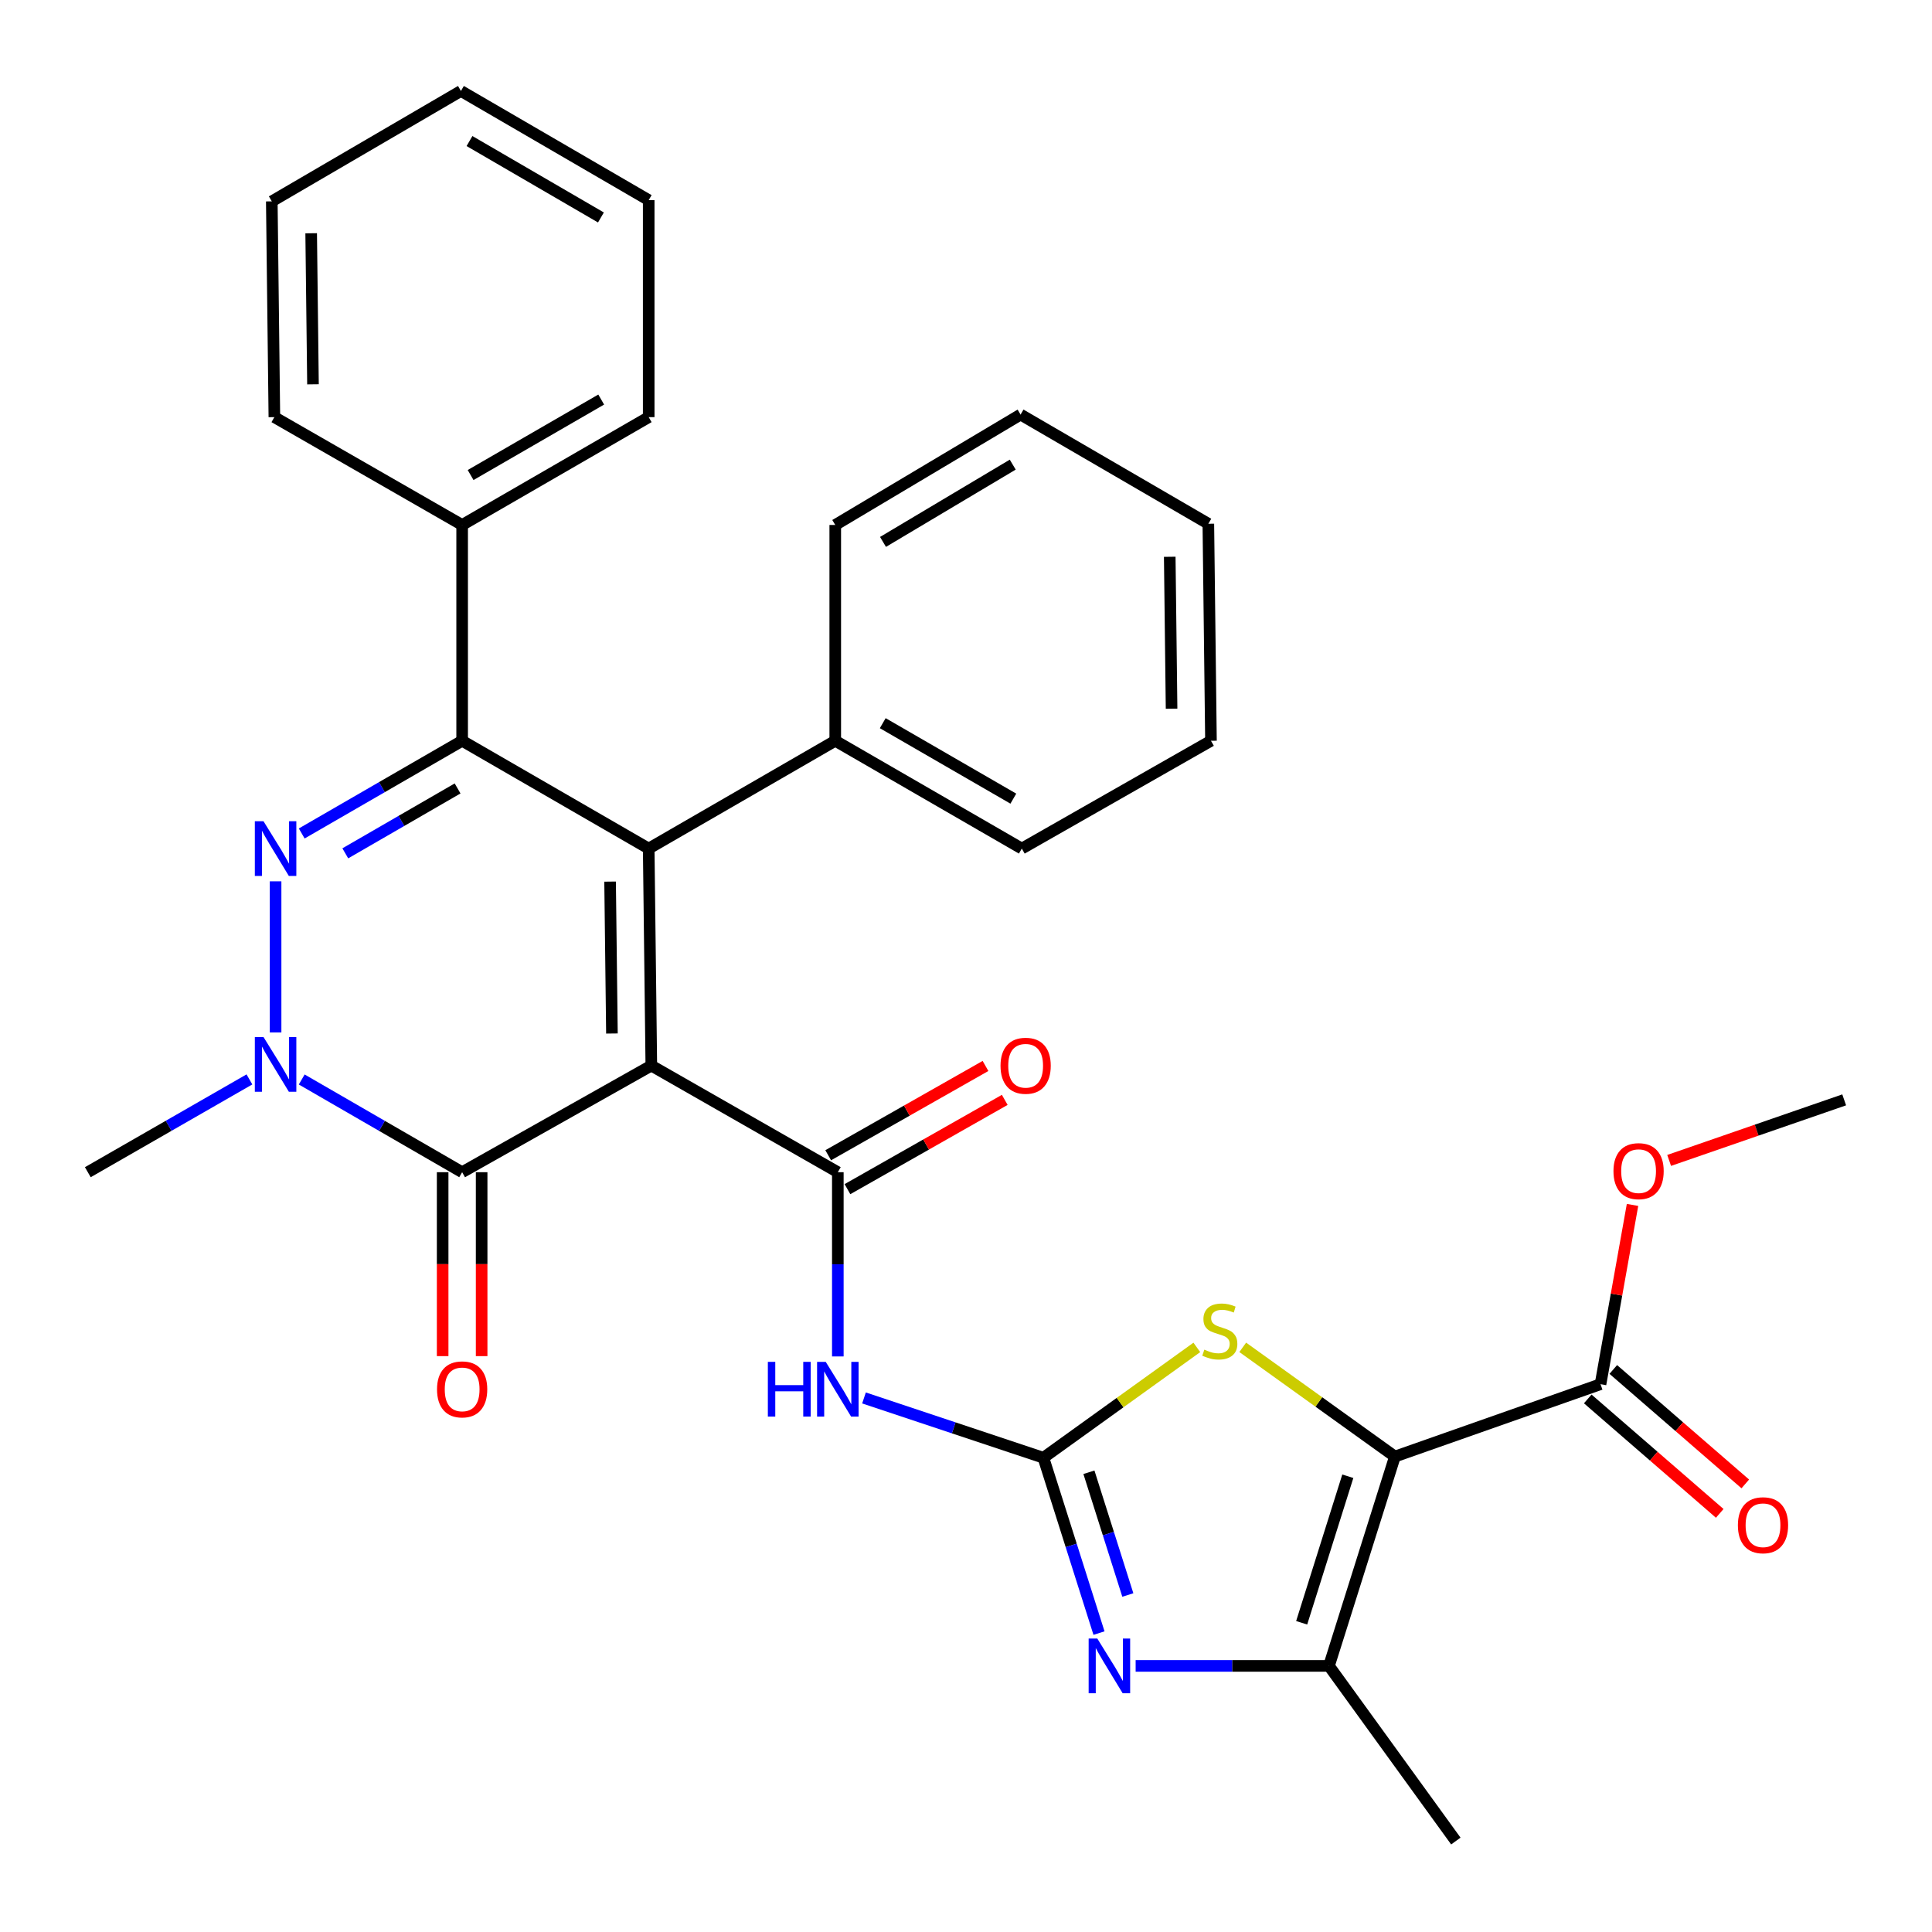 <?xml version='1.0' encoding='iso-8859-1'?>
<svg version='1.1' baseProfile='full'
              xmlns='http://www.w3.org/2000/svg'
                      xmlns:rdkit='http://www.rdkit.org/xml'
                      xmlns:xlink='http://www.w3.org/1999/xlink'
                  xml:space='preserve'
width='1000px' height='1000px' viewBox='0 0 1000 1000'>
<!-- END OF HEADER -->
<rect style='opacity:1.0;fill:#FFFFFF;stroke:none' width='1000' height='1000' x='0' y='0'> </rect>
<path class='bond-0' d='M 337.122,551.549 L 335.765,439.222' style='fill:none;fill-rule:evenodd;stroke:#000000;stroke-width:6px;stroke-linecap:butt;stroke-linejoin:miter;stroke-opacity:1' />
<path class='bond-0' d='M 316.735,534.944 L 315.785,456.315' style='fill:none;fill-rule:evenodd;stroke:#000000;stroke-width:6px;stroke-linecap:butt;stroke-linejoin:miter;stroke-opacity:1' />
<path class='bond-4' d='M 337.122,551.549 L 433.66,606.732' style='fill:none;fill-rule:evenodd;stroke:#000000;stroke-width:6px;stroke-linecap:butt;stroke-linejoin:miter;stroke-opacity:1' />
<path class='bond-6' d='M 337.122,551.549 L 239.204,606.732' style='fill:none;fill-rule:evenodd;stroke:#000000;stroke-width:6px;stroke-linecap:butt;stroke-linejoin:miter;stroke-opacity:1' />
<path class='bond-2' d='M 335.765,439.222 L 239.204,383.423' style='fill:none;fill-rule:evenodd;stroke:#000000;stroke-width:6px;stroke-linecap:butt;stroke-linejoin:miter;stroke-opacity:1' />
<path class='bond-13' d='M 335.765,439.222 L 432.326,383.423' style='fill:none;fill-rule:evenodd;stroke:#000000;stroke-width:6px;stroke-linecap:butt;stroke-linejoin:miter;stroke-opacity:1' />
<path class='bond-1' d='M 142.643,456.174 L 142.643,534.393' style='fill:none;fill-rule:evenodd;stroke:#0000FF;stroke-width:6px;stroke-linecap:butt;stroke-linejoin:miter;stroke-opacity:1' />
<path class='bond-32' d='M 156.171,431.405 L 197.688,407.414' style='fill:none;fill-rule:evenodd;stroke:#0000FF;stroke-width:6px;stroke-linecap:butt;stroke-linejoin:miter;stroke-opacity:1' />
<path class='bond-32' d='M 197.688,407.414 L 239.204,383.423' style='fill:none;fill-rule:evenodd;stroke:#000000;stroke-width:6px;stroke-linecap:butt;stroke-linejoin:miter;stroke-opacity:1' />
<path class='bond-32' d='M 178.725,441.684 L 207.787,424.89' style='fill:none;fill-rule:evenodd;stroke:#0000FF;stroke-width:6px;stroke-linecap:butt;stroke-linejoin:miter;stroke-opacity:1' />
<path class='bond-32' d='M 207.787,424.89 L 236.848,408.097' style='fill:none;fill-rule:evenodd;stroke:#000000;stroke-width:6px;stroke-linecap:butt;stroke-linejoin:miter;stroke-opacity:1' />
<path class='bond-15' d='M 239.204,383.423 L 239.204,271.724' style='fill:none;fill-rule:evenodd;stroke:#000000;stroke-width:6px;stroke-linecap:butt;stroke-linejoin:miter;stroke-opacity:1' />
<path class='bond-3' d='M 721.997,753.911 L 682.617,725.645' style='fill:none;fill-rule:evenodd;stroke:#000000;stroke-width:6px;stroke-linecap:butt;stroke-linejoin:miter;stroke-opacity:1' />
<path class='bond-3' d='M 682.617,725.645 L 643.237,697.38' style='fill:none;fill-rule:evenodd;stroke:#CCCC00;stroke-width:6px;stroke-linecap:butt;stroke-linejoin:miter;stroke-opacity:1' />
<path class='bond-12' d='M 721.997,753.911 L 828.425,716.457' style='fill:none;fill-rule:evenodd;stroke:#000000;stroke-width:6px;stroke-linecap:butt;stroke-linejoin:miter;stroke-opacity:1' />
<path class='bond-33' d='M 721.997,753.911 L 687.874,862.268' style='fill:none;fill-rule:evenodd;stroke:#000000;stroke-width:6px;stroke-linecap:butt;stroke-linejoin:miter;stroke-opacity:1' />
<path class='bond-33' d='M 697.626,764.102 L 673.74,839.952' style='fill:none;fill-rule:evenodd;stroke:#000000;stroke-width:6px;stroke-linecap:butt;stroke-linejoin:miter;stroke-opacity:1' />
<path class='bond-9' d='M 433.66,606.732 L 433.66,654.411' style='fill:none;fill-rule:evenodd;stroke:#000000;stroke-width:6px;stroke-linecap:butt;stroke-linejoin:miter;stroke-opacity:1' />
<path class='bond-9' d='M 433.66,654.411 L 433.66,702.091' style='fill:none;fill-rule:evenodd;stroke:#0000FF;stroke-width:6px;stroke-linecap:butt;stroke-linejoin:miter;stroke-opacity:1' />
<path class='bond-14' d='M 438.642,615.508 L 479.351,592.4' style='fill:none;fill-rule:evenodd;stroke:#000000;stroke-width:6px;stroke-linecap:butt;stroke-linejoin:miter;stroke-opacity:1' />
<path class='bond-14' d='M 479.351,592.4 L 520.059,569.292' style='fill:none;fill-rule:evenodd;stroke:#FF0000;stroke-width:6px;stroke-linecap:butt;stroke-linejoin:miter;stroke-opacity:1' />
<path class='bond-14' d='M 428.678,597.955 L 469.386,574.846' style='fill:none;fill-rule:evenodd;stroke:#000000;stroke-width:6px;stroke-linecap:butt;stroke-linejoin:miter;stroke-opacity:1' />
<path class='bond-14' d='M 469.386,574.846 L 510.094,551.738' style='fill:none;fill-rule:evenodd;stroke:#FF0000;stroke-width:6px;stroke-linecap:butt;stroke-linejoin:miter;stroke-opacity:1' />
<path class='bond-5' d='M 540.066,754.528 L 493.635,739.05' style='fill:none;fill-rule:evenodd;stroke:#000000;stroke-width:6px;stroke-linecap:butt;stroke-linejoin:miter;stroke-opacity:1' />
<path class='bond-5' d='M 493.635,739.05 L 447.204,723.573' style='fill:none;fill-rule:evenodd;stroke:#0000FF;stroke-width:6px;stroke-linecap:butt;stroke-linejoin:miter;stroke-opacity:1' />
<path class='bond-8' d='M 540.066,754.528 L 554.452,799.905' style='fill:none;fill-rule:evenodd;stroke:#000000;stroke-width:6px;stroke-linecap:butt;stroke-linejoin:miter;stroke-opacity:1' />
<path class='bond-8' d='M 554.452,799.905 L 568.838,845.283' style='fill:none;fill-rule:evenodd;stroke:#0000FF;stroke-width:6px;stroke-linecap:butt;stroke-linejoin:miter;stroke-opacity:1' />
<path class='bond-8' d='M 563.623,762.041 L 573.693,793.805' style='fill:none;fill-rule:evenodd;stroke:#000000;stroke-width:6px;stroke-linecap:butt;stroke-linejoin:miter;stroke-opacity:1' />
<path class='bond-8' d='M 573.693,793.805 L 583.763,825.57' style='fill:none;fill-rule:evenodd;stroke:#0000FF;stroke-width:6px;stroke-linecap:butt;stroke-linejoin:miter;stroke-opacity:1' />
<path class='bond-10' d='M 540.066,754.528 L 579.771,725.97' style='fill:none;fill-rule:evenodd;stroke:#000000;stroke-width:6px;stroke-linecap:butt;stroke-linejoin:miter;stroke-opacity:1' />
<path class='bond-10' d='M 579.771,725.97 L 619.476,697.413' style='fill:none;fill-rule:evenodd;stroke:#CCCC00;stroke-width:6px;stroke-linecap:butt;stroke-linejoin:miter;stroke-opacity:1' />
<path class='bond-7' d='M 239.204,606.732 L 197.688,582.736' style='fill:none;fill-rule:evenodd;stroke:#000000;stroke-width:6px;stroke-linecap:butt;stroke-linejoin:miter;stroke-opacity:1' />
<path class='bond-7' d='M 197.688,582.736 L 156.172,558.74' style='fill:none;fill-rule:evenodd;stroke:#0000FF;stroke-width:6px;stroke-linecap:butt;stroke-linejoin:miter;stroke-opacity:1' />
<path class='bond-16' d='M 229.112,606.732 L 229.112,654.331' style='fill:none;fill-rule:evenodd;stroke:#000000;stroke-width:6px;stroke-linecap:butt;stroke-linejoin:miter;stroke-opacity:1' />
<path class='bond-16' d='M 229.112,654.331 L 229.112,701.931' style='fill:none;fill-rule:evenodd;stroke:#FF0000;stroke-width:6px;stroke-linecap:butt;stroke-linejoin:miter;stroke-opacity:1' />
<path class='bond-16' d='M 249.296,606.732 L 249.296,654.331' style='fill:none;fill-rule:evenodd;stroke:#000000;stroke-width:6px;stroke-linecap:butt;stroke-linejoin:miter;stroke-opacity:1' />
<path class='bond-16' d='M 249.296,654.331 L 249.296,701.931' style='fill:none;fill-rule:evenodd;stroke:#FF0000;stroke-width:6px;stroke-linecap:butt;stroke-linejoin:miter;stroke-opacity:1' />
<path class='bond-19' d='M 129.101,558.698 L 87.278,582.715' style='fill:none;fill-rule:evenodd;stroke:#0000FF;stroke-width:6px;stroke-linecap:butt;stroke-linejoin:miter;stroke-opacity:1' />
<path class='bond-19' d='M 87.278,582.715 L 45.455,606.732' style='fill:none;fill-rule:evenodd;stroke:#000000;stroke-width:6px;stroke-linecap:butt;stroke-linejoin:miter;stroke-opacity:1' />
<path class='bond-11' d='M 587.804,862.268 L 637.839,862.268' style='fill:none;fill-rule:evenodd;stroke:#0000FF;stroke-width:6px;stroke-linecap:butt;stroke-linejoin:miter;stroke-opacity:1' />
<path class='bond-11' d='M 637.839,862.268 L 687.874,862.268' style='fill:none;fill-rule:evenodd;stroke:#000000;stroke-width:6px;stroke-linecap:butt;stroke-linejoin:miter;stroke-opacity:1' />
<path class='bond-20' d='M 687.874,862.268 L 753.541,952.919' style='fill:none;fill-rule:evenodd;stroke:#000000;stroke-width:6px;stroke-linecap:butt;stroke-linejoin:miter;stroke-opacity:1' />
<path class='bond-17' d='M 821.814,724.082 L 855.974,753.701' style='fill:none;fill-rule:evenodd;stroke:#000000;stroke-width:6px;stroke-linecap:butt;stroke-linejoin:miter;stroke-opacity:1' />
<path class='bond-17' d='M 855.974,753.701 L 890.134,783.32' style='fill:none;fill-rule:evenodd;stroke:#FF0000;stroke-width:6px;stroke-linecap:butt;stroke-linejoin:miter;stroke-opacity:1' />
<path class='bond-17' d='M 835.037,708.832 L 869.197,738.451' style='fill:none;fill-rule:evenodd;stroke:#000000;stroke-width:6px;stroke-linecap:butt;stroke-linejoin:miter;stroke-opacity:1' />
<path class='bond-17' d='M 869.197,738.451 L 903.357,768.07' style='fill:none;fill-rule:evenodd;stroke:#FF0000;stroke-width:6px;stroke-linecap:butt;stroke-linejoin:miter;stroke-opacity:1' />
<path class='bond-18' d='M 828.425,716.457 L 836.709,670.062' style='fill:none;fill-rule:evenodd;stroke:#000000;stroke-width:6px;stroke-linecap:butt;stroke-linejoin:miter;stroke-opacity:1' />
<path class='bond-18' d='M 836.709,670.062 L 844.992,623.666' style='fill:none;fill-rule:evenodd;stroke:#FF0000;stroke-width:6px;stroke-linecap:butt;stroke-linejoin:miter;stroke-opacity:1' />
<path class='bond-21' d='M 432.326,383.423 L 528.886,439.222' style='fill:none;fill-rule:evenodd;stroke:#000000;stroke-width:6px;stroke-linecap:butt;stroke-linejoin:miter;stroke-opacity:1' />
<path class='bond-21' d='M 456.909,374.316 L 524.501,413.376' style='fill:none;fill-rule:evenodd;stroke:#000000;stroke-width:6px;stroke-linecap:butt;stroke-linejoin:miter;stroke-opacity:1' />
<path class='bond-22' d='M 432.326,383.423 L 432.326,271.724' style='fill:none;fill-rule:evenodd;stroke:#000000;stroke-width:6px;stroke-linecap:butt;stroke-linejoin:miter;stroke-opacity:1' />
<path class='bond-23' d='M 239.204,271.724 L 335.765,215.913' style='fill:none;fill-rule:evenodd;stroke:#000000;stroke-width:6px;stroke-linecap:butt;stroke-linejoin:miter;stroke-opacity:1' />
<path class='bond-23' d='M 243.588,245.877 L 311.18,206.809' style='fill:none;fill-rule:evenodd;stroke:#000000;stroke-width:6px;stroke-linecap:butt;stroke-linejoin:miter;stroke-opacity:1' />
<path class='bond-24' d='M 239.204,271.724 L 142.015,215.913' style='fill:none;fill-rule:evenodd;stroke:#000000;stroke-width:6px;stroke-linecap:butt;stroke-linejoin:miter;stroke-opacity:1' />
<path class='bond-25' d='M 863.943,600.632 L 909.244,584.961' style='fill:none;fill-rule:evenodd;stroke:#FF0000;stroke-width:6px;stroke-linecap:butt;stroke-linejoin:miter;stroke-opacity:1' />
<path class='bond-25' d='M 909.244,584.961 L 954.545,569.289' style='fill:none;fill-rule:evenodd;stroke:#000000;stroke-width:6px;stroke-linecap:butt;stroke-linejoin:miter;stroke-opacity:1' />
<path class='bond-27' d='M 528.886,439.222 L 626.793,383.423' style='fill:none;fill-rule:evenodd;stroke:#000000;stroke-width:6px;stroke-linecap:butt;stroke-linejoin:miter;stroke-opacity:1' />
<path class='bond-28' d='M 432.326,271.724 L 528.247,214.579' style='fill:none;fill-rule:evenodd;stroke:#000000;stroke-width:6px;stroke-linecap:butt;stroke-linejoin:miter;stroke-opacity:1' />
<path class='bond-28' d='M 457.044,280.493 L 524.19,240.491' style='fill:none;fill-rule:evenodd;stroke:#000000;stroke-width:6px;stroke-linecap:butt;stroke-linejoin:miter;stroke-opacity:1' />
<path class='bond-29' d='M 335.765,215.913 L 335.765,103.586' style='fill:none;fill-rule:evenodd;stroke:#000000;stroke-width:6px;stroke-linecap:butt;stroke-linejoin:miter;stroke-opacity:1' />
<path class='bond-26' d='M 142.015,215.913 L 140.681,104.225' style='fill:none;fill-rule:evenodd;stroke:#000000;stroke-width:6px;stroke-linecap:butt;stroke-linejoin:miter;stroke-opacity:1' />
<path class='bond-26' d='M 161.998,198.919 L 161.064,120.737' style='fill:none;fill-rule:evenodd;stroke:#000000;stroke-width:6px;stroke-linecap:butt;stroke-linejoin:miter;stroke-opacity:1' />
<path class='bond-31' d='M 140.681,104.225 L 238.576,47.081' style='fill:none;fill-rule:evenodd;stroke:#000000;stroke-width:6px;stroke-linecap:butt;stroke-linejoin:miter;stroke-opacity:1' />
<path class='bond-34' d='M 626.793,383.423 L 625.436,271.096' style='fill:none;fill-rule:evenodd;stroke:#000000;stroke-width:6px;stroke-linecap:butt;stroke-linejoin:miter;stroke-opacity:1' />
<path class='bond-34' d='M 606.406,366.818 L 605.456,288.189' style='fill:none;fill-rule:evenodd;stroke:#000000;stroke-width:6px;stroke-linecap:butt;stroke-linejoin:miter;stroke-opacity:1' />
<path class='bond-30' d='M 528.247,214.579 L 625.436,271.096' style='fill:none;fill-rule:evenodd;stroke:#000000;stroke-width:6px;stroke-linecap:butt;stroke-linejoin:miter;stroke-opacity:1' />
<path class='bond-35' d='M 335.765,103.586 L 238.576,47.081' style='fill:none;fill-rule:evenodd;stroke:#000000;stroke-width:6px;stroke-linecap:butt;stroke-linejoin:miter;stroke-opacity:1' />
<path class='bond-35' d='M 311.041,112.56 L 243.009,73.006' style='fill:none;fill-rule:evenodd;stroke:#000000;stroke-width:6px;stroke-linecap:butt;stroke-linejoin:miter;stroke-opacity:1' />
<path  class='atom-2' d='M 136.383 425.062
L 145.663 440.062
Q 146.583 441.542, 148.063 444.222
Q 149.543 446.902, 149.623 447.062
L 149.623 425.062
L 153.383 425.062
L 153.383 453.382
L 149.503 453.382
L 139.543 436.982
Q 138.383 435.062, 137.143 432.862
Q 135.943 430.662, 135.583 429.982
L 135.583 453.382
L 131.903 453.382
L 131.903 425.062
L 136.383 425.062
' fill='#0000FF'/>
<path  class='atom-8' d='M 136.383 536.761
L 145.663 551.761
Q 146.583 553.241, 148.063 555.921
Q 149.543 558.601, 149.623 558.761
L 149.623 536.761
L 153.383 536.761
L 153.383 565.081
L 149.503 565.081
L 139.543 548.681
Q 138.383 546.761, 137.143 544.561
Q 135.943 542.361, 135.583 541.681
L 135.583 565.081
L 131.903 565.081
L 131.903 536.761
L 136.383 536.761
' fill='#0000FF'/>
<path  class='atom-9' d='M 567.963 848.108
L 577.243 863.108
Q 578.163 864.588, 579.643 867.268
Q 581.123 869.948, 581.203 870.108
L 581.203 848.108
L 584.963 848.108
L 584.963 876.428
L 581.083 876.428
L 571.123 860.028
Q 569.963 858.108, 568.723 855.908
Q 567.523 853.708, 567.163 853.028
L 567.163 876.428
L 563.483 876.428
L 563.483 848.108
L 567.963 848.108
' fill='#0000FF'/>
<path  class='atom-10' d='M 397.44 704.899
L 401.28 704.899
L 401.28 716.939
L 415.76 716.939
L 415.76 704.899
L 419.6 704.899
L 419.6 733.219
L 415.76 733.219
L 415.76 720.139
L 401.28 720.139
L 401.28 733.219
L 397.44 733.219
L 397.44 704.899
' fill='#0000FF'/>
<path  class='atom-10' d='M 427.4 704.899
L 436.68 719.899
Q 437.6 721.379, 439.08 724.059
Q 440.56 726.739, 440.64 726.899
L 440.64 704.899
L 444.4 704.899
L 444.4 733.219
L 440.52 733.219
L 430.56 716.819
Q 429.4 714.899, 428.16 712.699
Q 426.96 710.499, 426.6 709.819
L 426.6 733.219
L 422.92 733.219
L 422.92 704.899
L 427.4 704.899
' fill='#0000FF'/>
<path  class='atom-11' d='M 623.368 698.58
Q 623.688 698.7, 625.008 699.26
Q 626.328 699.82, 627.768 700.18
Q 629.248 700.5, 630.688 700.5
Q 633.368 700.5, 634.928 699.22
Q 636.488 697.9, 636.488 695.62
Q 636.488 694.06, 635.688 693.1
Q 634.928 692.14, 633.728 691.62
Q 632.528 691.1, 630.528 690.5
Q 628.008 689.74, 626.488 689.02
Q 625.008 688.3, 623.928 686.78
Q 622.888 685.26, 622.888 682.7
Q 622.888 679.14, 625.288 676.94
Q 627.728 674.74, 632.528 674.74
Q 635.808 674.74, 639.528 676.3
L 638.608 679.38
Q 635.208 677.98, 632.648 677.98
Q 629.888 677.98, 628.368 679.14
Q 626.848 680.26, 626.888 682.22
Q 626.888 683.74, 627.648 684.66
Q 628.448 685.58, 629.568 686.1
Q 630.728 686.62, 632.648 687.22
Q 635.208 688.02, 636.728 688.82
Q 638.248 689.62, 639.328 691.26
Q 640.448 692.86, 640.448 695.62
Q 640.448 699.54, 637.808 701.66
Q 635.208 703.74, 630.848 703.74
Q 628.328 703.74, 626.408 703.18
Q 624.528 702.66, 622.288 701.74
L 623.368 698.58
' fill='#CCCC00'/>
<path  class='atom-15' d='M 517.871 551.629
Q 517.871 544.829, 521.231 541.029
Q 524.591 537.229, 530.871 537.229
Q 537.151 537.229, 540.511 541.029
Q 543.871 544.829, 543.871 551.629
Q 543.871 558.509, 540.471 562.429
Q 537.071 566.309, 530.871 566.309
Q 524.631 566.309, 521.231 562.429
Q 517.871 558.549, 517.871 551.629
M 530.871 563.109
Q 535.191 563.109, 537.511 560.229
Q 539.871 557.309, 539.871 551.629
Q 539.871 546.069, 537.511 543.269
Q 535.191 540.429, 530.871 540.429
Q 526.551 540.429, 524.191 543.229
Q 521.871 546.029, 521.871 551.629
Q 521.871 557.349, 524.191 560.229
Q 526.551 563.109, 530.871 563.109
' fill='#FF0000'/>
<path  class='atom-17' d='M 226.204 719.139
Q 226.204 712.339, 229.564 708.539
Q 232.924 704.739, 239.204 704.739
Q 245.484 704.739, 248.844 708.539
Q 252.204 712.339, 252.204 719.139
Q 252.204 726.019, 248.804 729.939
Q 245.404 733.819, 239.204 733.819
Q 232.964 733.819, 229.564 729.939
Q 226.204 726.059, 226.204 719.139
M 239.204 730.619
Q 243.524 730.619, 245.844 727.739
Q 248.204 724.819, 248.204 719.139
Q 248.204 713.579, 245.844 710.779
Q 243.524 707.939, 239.204 707.939
Q 234.884 707.939, 232.524 710.739
Q 230.204 713.539, 230.204 719.139
Q 230.204 724.859, 232.524 727.739
Q 234.884 730.619, 239.204 730.619
' fill='#FF0000'/>
<path  class='atom-18' d='M 899.528 789.46
Q 899.528 782.66, 902.888 778.86
Q 906.248 775.06, 912.528 775.06
Q 918.808 775.06, 922.168 778.86
Q 925.528 782.66, 925.528 789.46
Q 925.528 796.34, 922.128 800.26
Q 918.728 804.14, 912.528 804.14
Q 906.288 804.14, 902.888 800.26
Q 899.528 796.38, 899.528 789.46
M 912.528 800.94
Q 916.848 800.94, 919.168 798.06
Q 921.528 795.14, 921.528 789.46
Q 921.528 783.9, 919.168 781.1
Q 916.848 778.26, 912.528 778.26
Q 908.208 778.26, 905.848 781.06
Q 903.528 783.86, 903.528 789.46
Q 903.528 795.18, 905.848 798.06
Q 908.208 800.94, 912.528 800.94
' fill='#FF0000'/>
<path  class='atom-19' d='M 835.128 606.184
Q 835.128 599.384, 838.488 595.584
Q 841.848 591.784, 848.128 591.784
Q 854.408 591.784, 857.768 595.584
Q 861.128 599.384, 861.128 606.184
Q 861.128 613.064, 857.728 616.984
Q 854.328 620.864, 848.128 620.864
Q 841.888 620.864, 838.488 616.984
Q 835.128 613.104, 835.128 606.184
M 848.128 617.664
Q 852.448 617.664, 854.768 614.784
Q 857.128 611.864, 857.128 606.184
Q 857.128 600.624, 854.768 597.824
Q 852.448 594.984, 848.128 594.984
Q 843.808 594.984, 841.448 597.784
Q 839.128 600.584, 839.128 606.184
Q 839.128 611.904, 841.448 614.784
Q 843.808 617.664, 848.128 617.664
' fill='#FF0000'/>
</svg>
